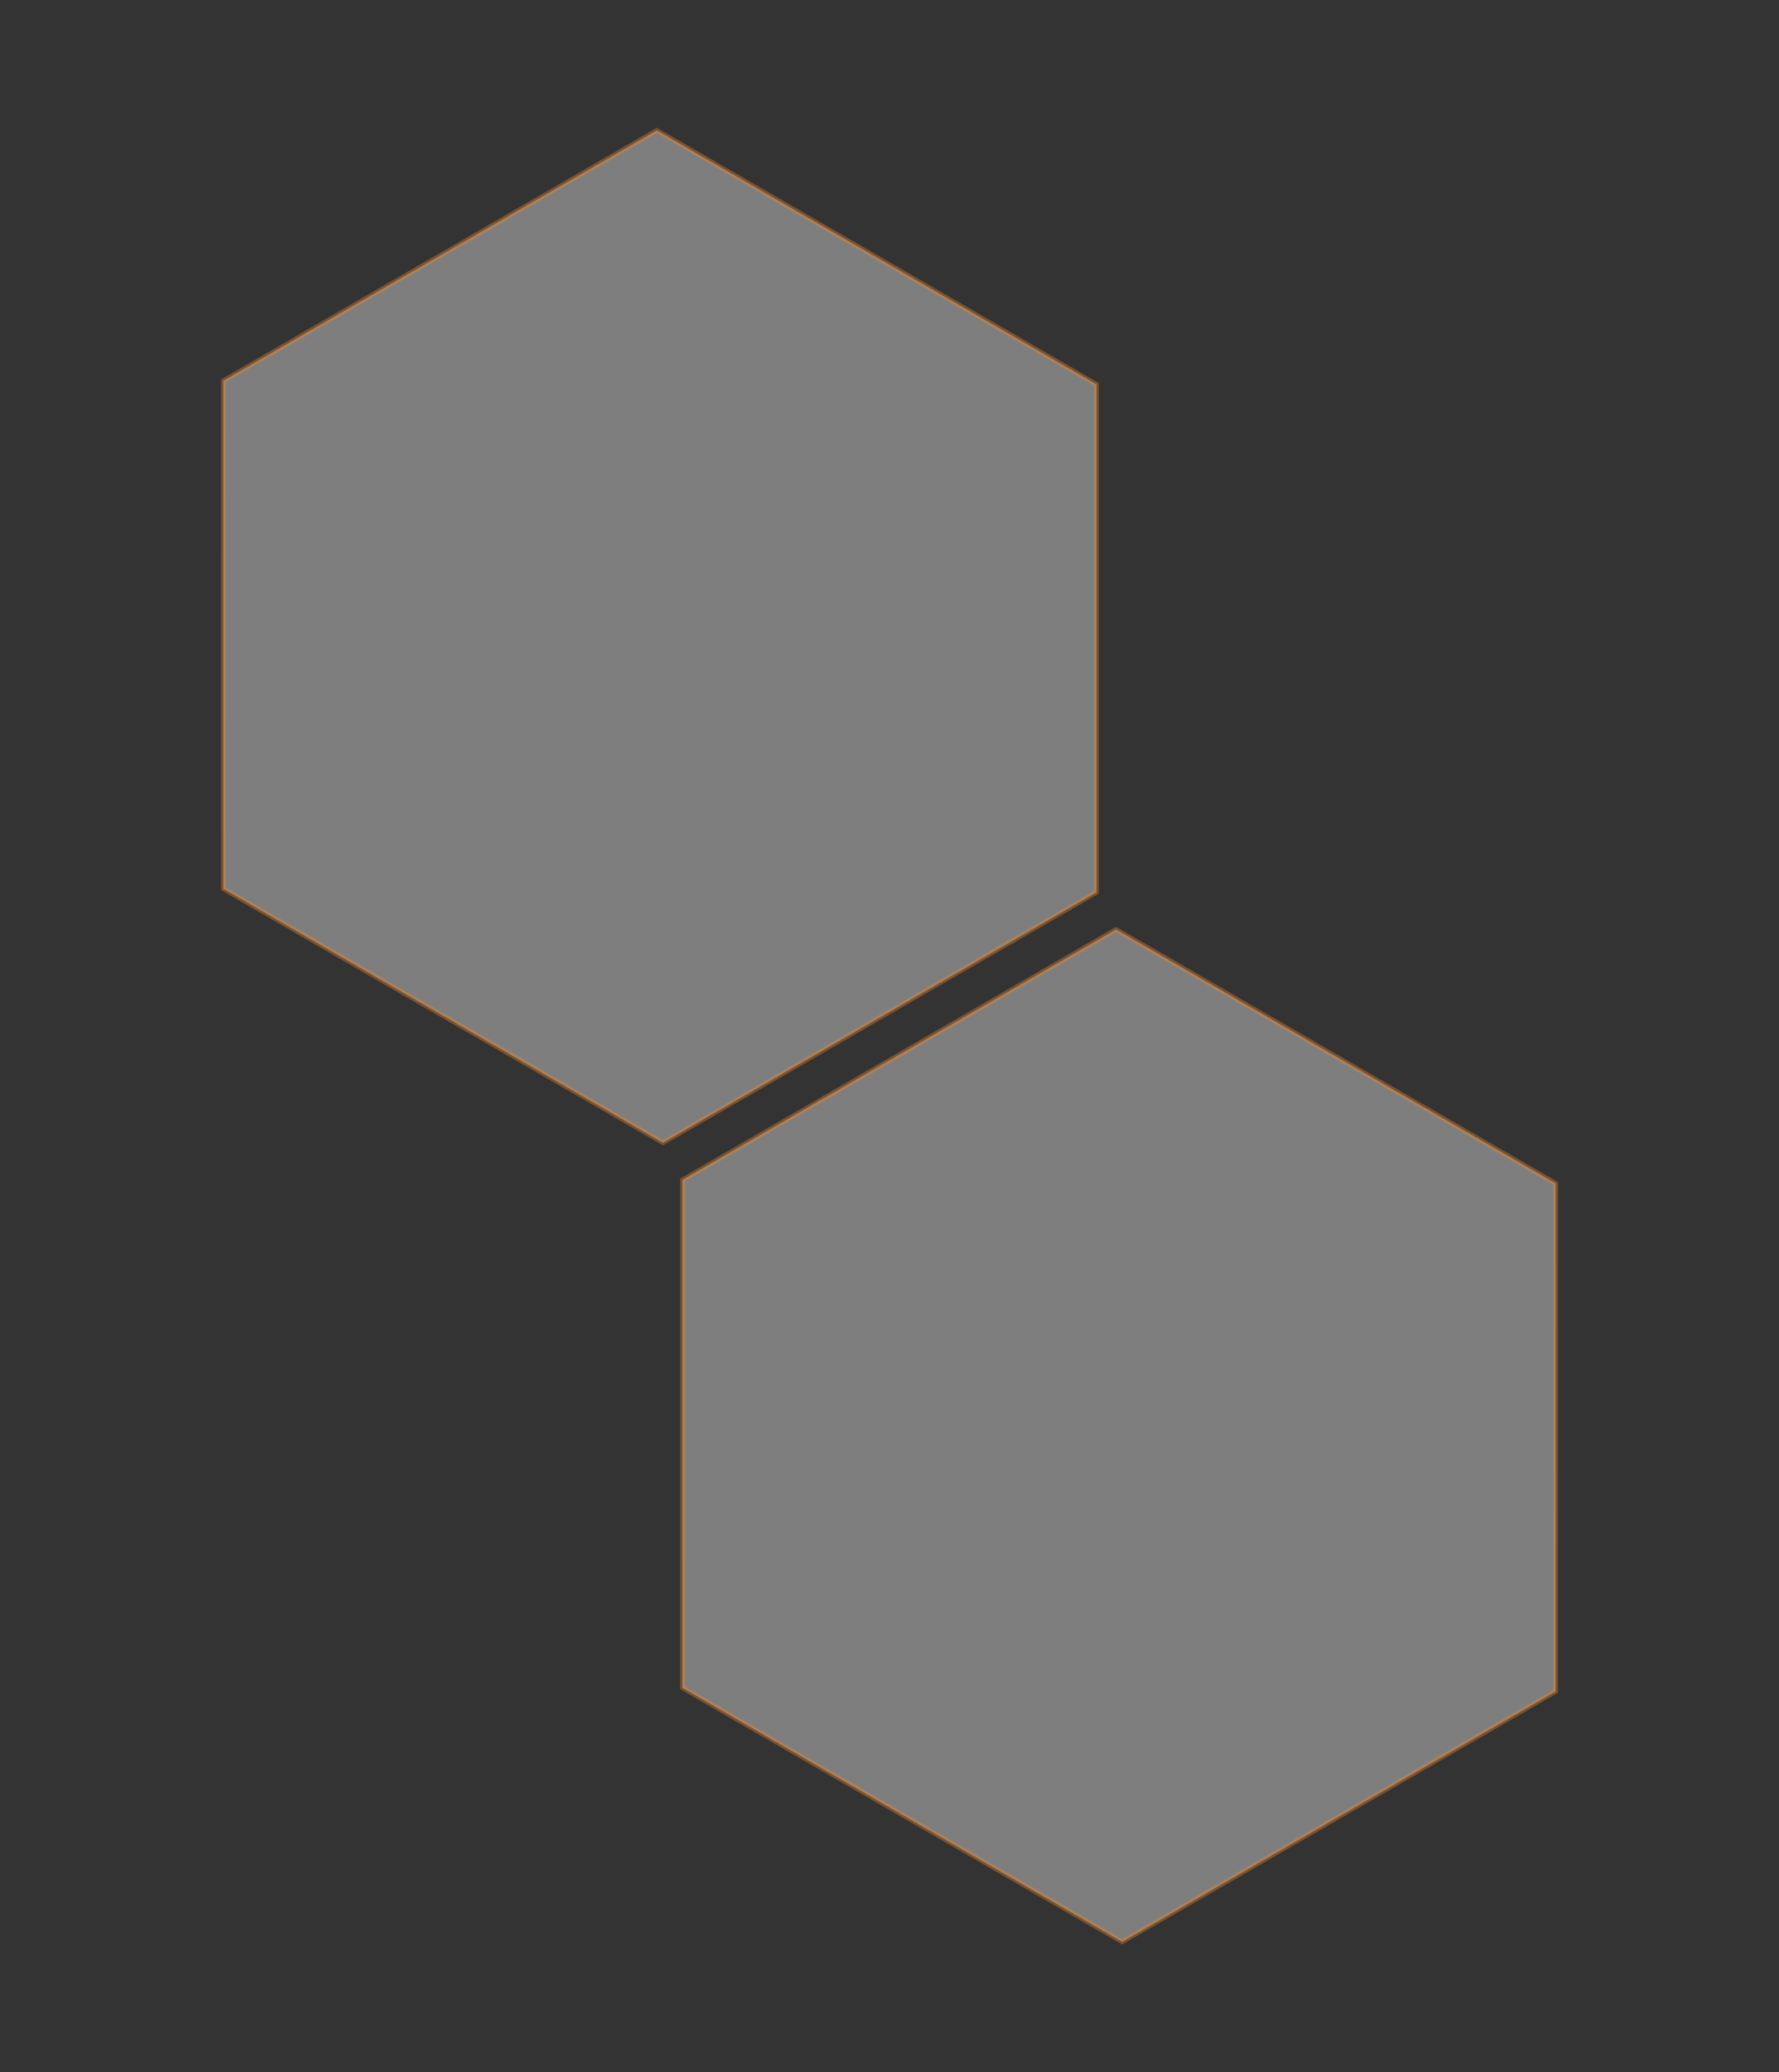 <svg xmlns="http://www.w3.org/2000/svg" width="379.289" height="441.533" viewBox="0 0 379.289 441.533">
  <rect x="0" y="0" width="379.289" height="441.533" fill="#333333" stroke="none"/>
  <g id="hexagons-orange-line-1" transform="translate(-1391.25 -1412.194)">
    <path id="hexagon2" d="M160.831,0H54.121l-.145.251L.145,93.479,0,93.731l.145.251L53.976,187.21l.145.251h106.71l.145-.251,53.835-93.228.145-.251-.145-.251L160.976.251Z" transform="translate(1392 1520.394) rotate(-30)" fill="#fff" stroke="#f68922" stroke-width="1" opacity="0.37"/>
    <path id="hexagon2-2" data-name="hexagon2" d="M160.831,0H54.121l-.145.251L.145,93.479,0,93.731l.145.251L53.976,187.21l.145.251h106.71l.145-.251,53.835-93.228.145-.251-.145-.251L160.976.251Z" transform="translate(1489.902 1690.659) rotate(-30)" fill="#fff" stroke="#f68922" stroke-width="1" opacity="0.37"/>
  </g>
</svg>
